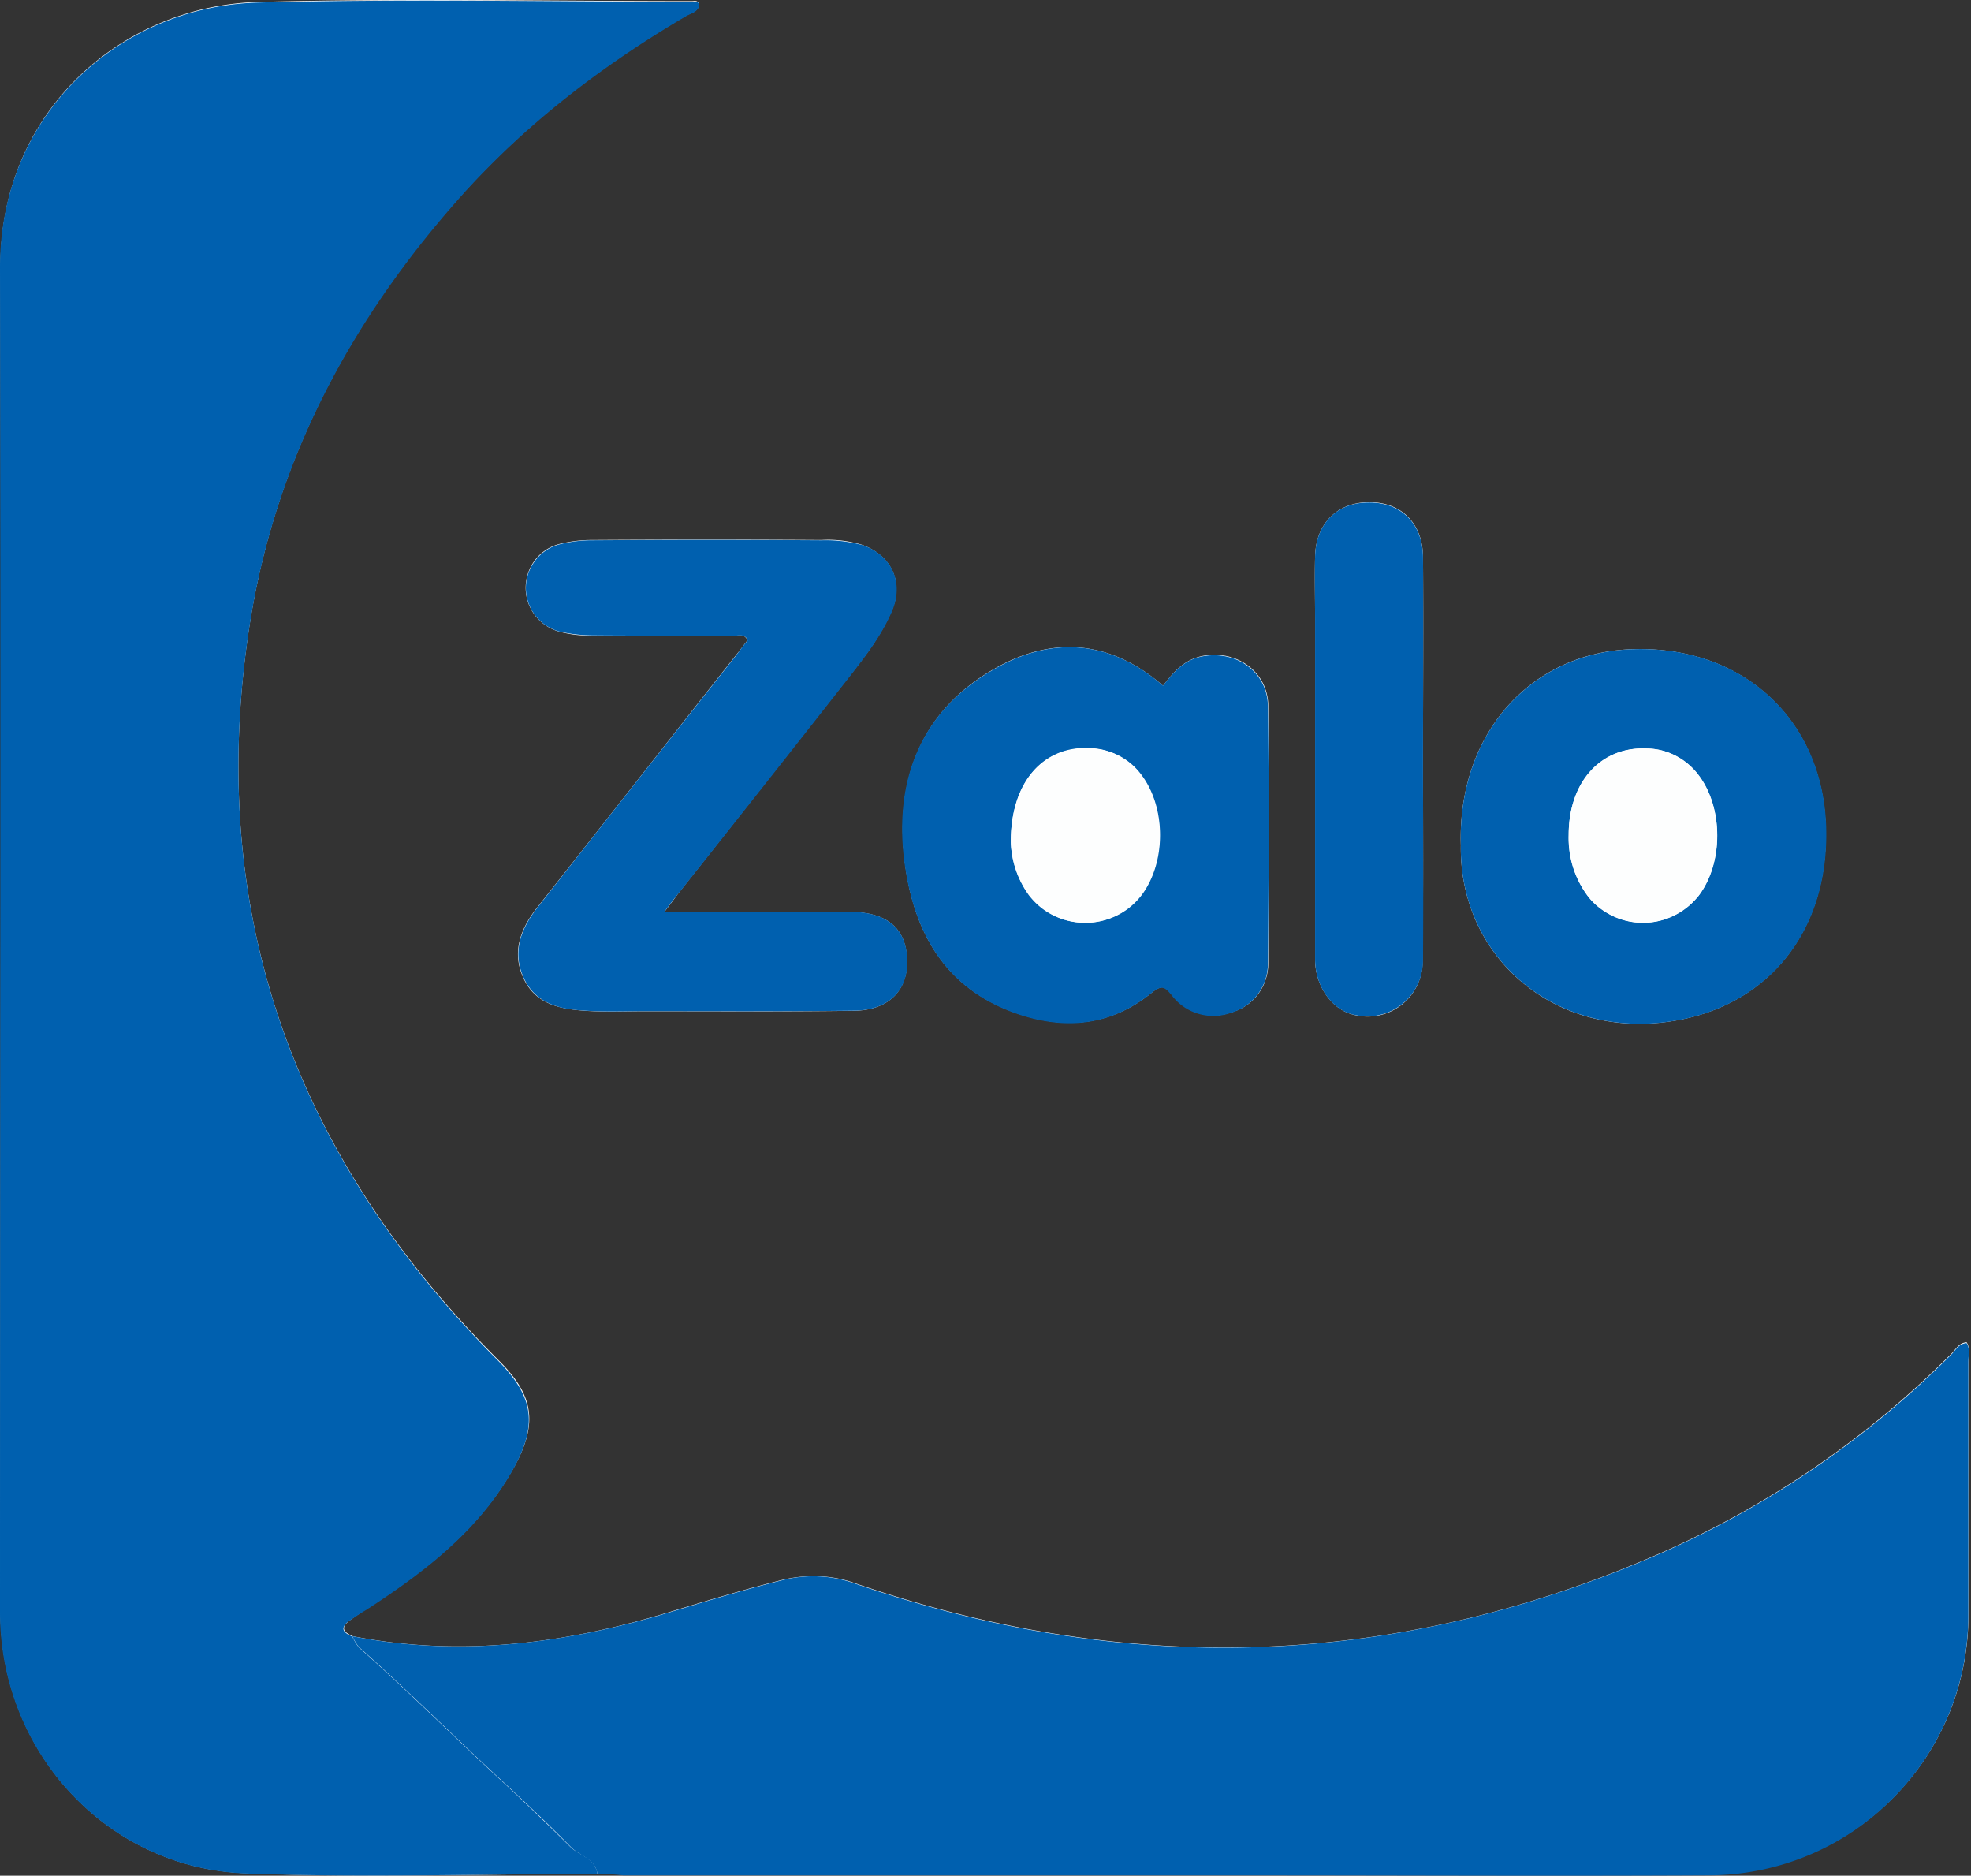 <svg xmlns="http://www.w3.org/2000/svg" viewBox="0 0 2125.7 2022.49"><rect x="0" y="0" width="2125.7" height="2022.49" fill="#333333" stroke="none"/><defs><style>.cls-1{fill:#fdfefe;}.cls-2{fill:#0060af;}.cls-3{fill:none;}</style></defs><g id="Layer_2" data-name="Layer 2"><g id="Layer_1-2" data-name="Layer 1"><path class="cls-1" d="M380.6,1764.29c-8.3-3.7-14.4-7.9-4.6-16.2,6-4.6,12.5-8.8,19-13,60.7-39.4,117.7-82.5,155.3-146,31.5-52.8,26.4-83.9-13-122.8-219.8-219.8-316.2-482.6-268-793.1,27.3-175.2,107.5-326.8,224.3-458.4,70.5-79.7,154.3-144.2,246.1-197.9,5.6-3.2,13.4-4.2,14.4-12.5-1.9-4.6-5.1-3.2-7.9-3.2-156.2,0-312.4-3.2-468.1.9C128.8,6.69,0,122.09.5,287.59c.9,483.4,0,966.9,0,1450.8,0,150.2,114.5,275.8,264.2,281.4,126.5,5.1,253.1.9,380.1.5,9.3.5,18.5.9,27.8.9h669.3c166.9,0,333.7.9,500.6,0,154.8,0,280.4-125.1,280.4-279.5v-274c0-6.5,2.3-13.4-1.9-20.4-8.3.5-11.6,7.4-16.2,12.1A1025.57,1025.57,0,0,1,1792.4,1674c-285.1,125.6-575.2,134.4-869.5,33.4-25.5-9.3-53.3-10.2-79.7-3.7-38.9,9.7-77.4,21.3-115.9,32.9-113.1,35.1-228.6,50.8-346.7,27.7Zm336-781.1c7.9-10.2,12.1-16.2,16.7-22.2q91.05-115.35,182.2-231.3c17.6-22.2,35.2-45,46.4-71.8,13-30.6-.9-59.3-32.4-70.5a124.93,124.93,0,0,0-43.6-5.1c-82.5-.5-165.5-.5-248,0a140.69,140.69,0,0,0-34.3,4.2c-26,6.5-41.7,32.9-35.2,59.3a49.49,49.49,0,0,0,36.2,35.7,119.6,119.6,0,0,0,34.3,3.7c50.1.5,100.6,0,150.6.5,5.6,0,12.5-3.7,16.7,4.6-4.2,5.6-8.3,11.1-12.5,16.2-71.8,90.8-143.2,182.2-215.1,273-17.6,22.7-26.9,47.7-13.9,75.6s39.4,32.9,66.3,34.8c21.3,1.4,43.1.5,64.9.5,75.1,0,149.7.5,224.8-.5,39.9-.5,61.2-24.6,57-61.6-3.2-29.2-23.2-44.5-60.3-45-65.5-.5-130.8-.1-200.8-.1Zm537.7-243.8c-57.9-50.5-121.9-53.8-184.5-16.7-76,44.5-103.8,117.3-94.6,201.6,8.8,78.8,43.1,143.2,125.6,169.6,51.4,16.7,99.2,10.7,141.4-23.6,11.1-8.8,14.4-7,22.2,2.8a57,57,0,0,0,64.9,18.1c23.2-7,38.5-28.3,38.5-52.4.5-92.7.9-185.4,0-278.1-.5-37.1-35.2-60.7-71.4-53.3-19.9,4.2-31,17.7-42.1,32Zm321.2,172c-1.9,115.9,94.1,203.5,214.6,191.4,110.8-11.1,182.6-94.1,178.9-211.4-3.7-115.9-89.9-195.1-208.1-191.4C1650.1,703.29,1571.8,792.29,1575.5,911.39Zm-40.8-92.2c0-72.8.5-145.1,0-217.9,0-37.1-23.6-60.3-58.9-59.8-34.3.5-57,23.6-57.5,59.3-.5,21.8,0,43.1,0,64.9v368.5c0,28.7,17.6,53.8,40.8,59.8a59.28,59.28,0,0,0,73.2-42.2,54.17,54.17,0,0,0,1.9-17.1c1-71.9.5-143.7.5-215.5Z"/><path class="cls-2" d="M644.3,2020.59c-126.5,0-253.5,4.2-380.1-.5-149.7-6-264.2-131.6-264.2-281.4,0-483.4.9-966.9,0-1450.8C0,122.39,129.3,7,278.1,2.79c155.7-4.2,311.9-.9,468.1-.9,2.8,0,6.5-1.4,7.9,3.2-.9,8.3-9.3,9.3-14.4,12.5-91.7,53.9-175.6,118.3-246.1,198.1-116.3,131.6-197,282.7-224.3,458.4-48.2,310.1,48.7,573.4,267.9,793.1,38.9,39.4,44,70,13,122.8-37.5,63.5-94.6,106.6-155.3,146-6.5,3.7-13,8.3-19.5,12.5-9.7,8.3-3.7,12.5,4.6,16.2a59.66,59.66,0,0,0,7,11.6c53.3,47.3,103.8,97.8,156.2,146,24.6,22.7,49.1,46.4,72.8,70C625.7,2001.09,642,2003.89,644.3,2020.59Z"/><path class="cls-2" d="M644.3,2020.59c-2.3-16.2-18.5-19-28.3-28.7-23.6-24.1-48.2-47.3-72.8-70-52.4-48.2-102.9-98.7-156.2-146a59.66,59.66,0,0,1-7-11.6c118.2,23.2,233.6,7.4,347.2-27.3,38.5-11.6,76.9-23.2,115.9-32.9a133,133,0,0,1,79.7,3.7c293.9,101,584,91.8,869.5-33.4a1025.81,1025.81,0,0,0,312.4-214.1c4.6-4.6,7.9-11.6,16.2-12.1,4.2,6.5,1.9,13.4,1.9,20.4v271.2c.9,154.8-123.3,280.9-278.1,282.3h-2.3c-166.9.9-333.7,0-500.6,0H672.1a235.42,235.42,0,0,0-27.8-1.5Z"/><path class="cls-2" d="M716.6,983.19c70,0,135.8-.5,201.2,0,36.6.5,56.5,15.8,60.3,45,4.2,36.6-17.1,61.2-57,61.6-75.1.9-149.7.5-224.8.5-21.8,0-43.1.9-64.9-.5-26.9-1.4-53.3-7-66.3-34.8s-3.7-52.8,13.9-75.6c71.4-90.8,143.2-182.2,215.1-273,4.2-5.6,8.3-11.1,12.5-16.2-4.6-7.9-11.1-4.2-16.7-4.6-50.1-.5-100.6,0-150.6-.5a170,170,0,0,1-34.3-3.7A48.72,48.72,0,0,1,568.4,623c4.2-17.6,18.1-32,35.7-36.2a140.69,140.69,0,0,1,34.3-4.2c82.5-.5,165.5-.5,248,0a153.07,153.07,0,0,1,43.6,5.1c31.5,10.7,45,39.9,32.4,70.5-11.1,26.4-28.7,49.1-46.4,71.8Q825,846.09,733.8,960.79c-5.2,6.2-9.8,12.2-17.2,22.4Z"/><path class="cls-2" d="M1254.3,739.39c11.1-14.4,22.7-27.8,41.7-31.5,36.6-7.4,70.9,16.2,71.4,53.3,1.4,92.7.9,185.4,0,278.1a54.92,54.92,0,0,1-38.5,52.4c-23.2,8.8-49.6,1.9-64.9-18.1-7.9-9.7-11.1-11.6-22.2-2.8-42.2,34.3-89.9,40.3-141.4,23.6-82.5-26.9-116.3-91.3-125.6-169.6-9.7-84.8,18.5-157.1,94.6-201.6,63-37.5,126.9-34.3,184.9,16.2Zm-164.1,169.2c.9,20.4,7.4,39.9,19.5,56.1,25,33.4,72.8,40.3,106.6,15.3a79.16,79.16,0,0,0,15.3-15.3c26-35.2,26-93.2,0-128.4a69.76,69.76,0,0,0-55.2-29.2C1125.4,803.89,1089.7,843.29,1090.2,908.59Zm485.3,2.8c-3.7-119.1,74.6-208.1,185.9-211.4,118.2-3.7,204.4,75.6,208.1,191.4,3.7,117.3-68.1,200.2-178.9,211.4-121,12.1-217-75.5-215.1-191.4Zm116.3-11.1a102.75,102.75,0,0,0,19.9,64.9,75.52,75.52,0,0,0,106.6,13.9c5.1-3.7,9.3-8.3,13.4-13,26.9-35.2,26.9-94.6.5-129.8-13-17.6-33.4-28.7-55.2-29.2C1727.1,804.29,1691.8,842.29,1691.8,900.29Zm-157.1-81.1c0,71.8.5,143.7,0,215.5a60.24,60.24,0,0,1-58.4,61.2,72,72,0,0,1-17.2-1.9c-23.2-6-40.8-30.6-40.8-59.8V665.69c0-21.8-.5-43.1,0-64.9.5-35.7,23.2-58.9,57.5-58.9,35.2-.5,58.9,22.7,58.9,59.8C1535.2,674.09,1534.7,746.89,1534.7,819.19Z"/><path class="cls-1" d="M1090.2,908.59c-.5-65.4,35.2-104.8,85.7-102a71.42,71.42,0,0,1,55.2,29.7c26,34.8,26,93.2,0,128.4-25,33.4-72.8,40.3-106.6,15.3a79.16,79.16,0,0,1-15.3-15.3,104,104,0,0,1-19-56.1Zm601.6-8.3c0-57.5,35.2-95.9,85.3-93.2,21.8.5,42.2,11.6,55.2,29.2,26.4,35.2,26.4,95-.5,129.8a76.47,76.47,0,0,1-107.1,12.5,59.06,59.06,0,0,1-13-13.4C1697.9,946.19,1691.4,923.49,1691.8,900.29Z"/><path class="cls-3" d="M303.6,3.39H1824.4c166.4,0,301.3,134.9,301.3,301.3v1404.4c0,166.4-134.9,301.3-301.3,301.3H303.6c-166.4,0-301.3-134.9-301.3-301.3V304.69C2.3,138.29,137.2,3.39,303.6,3.39Z"/></g></g></svg>